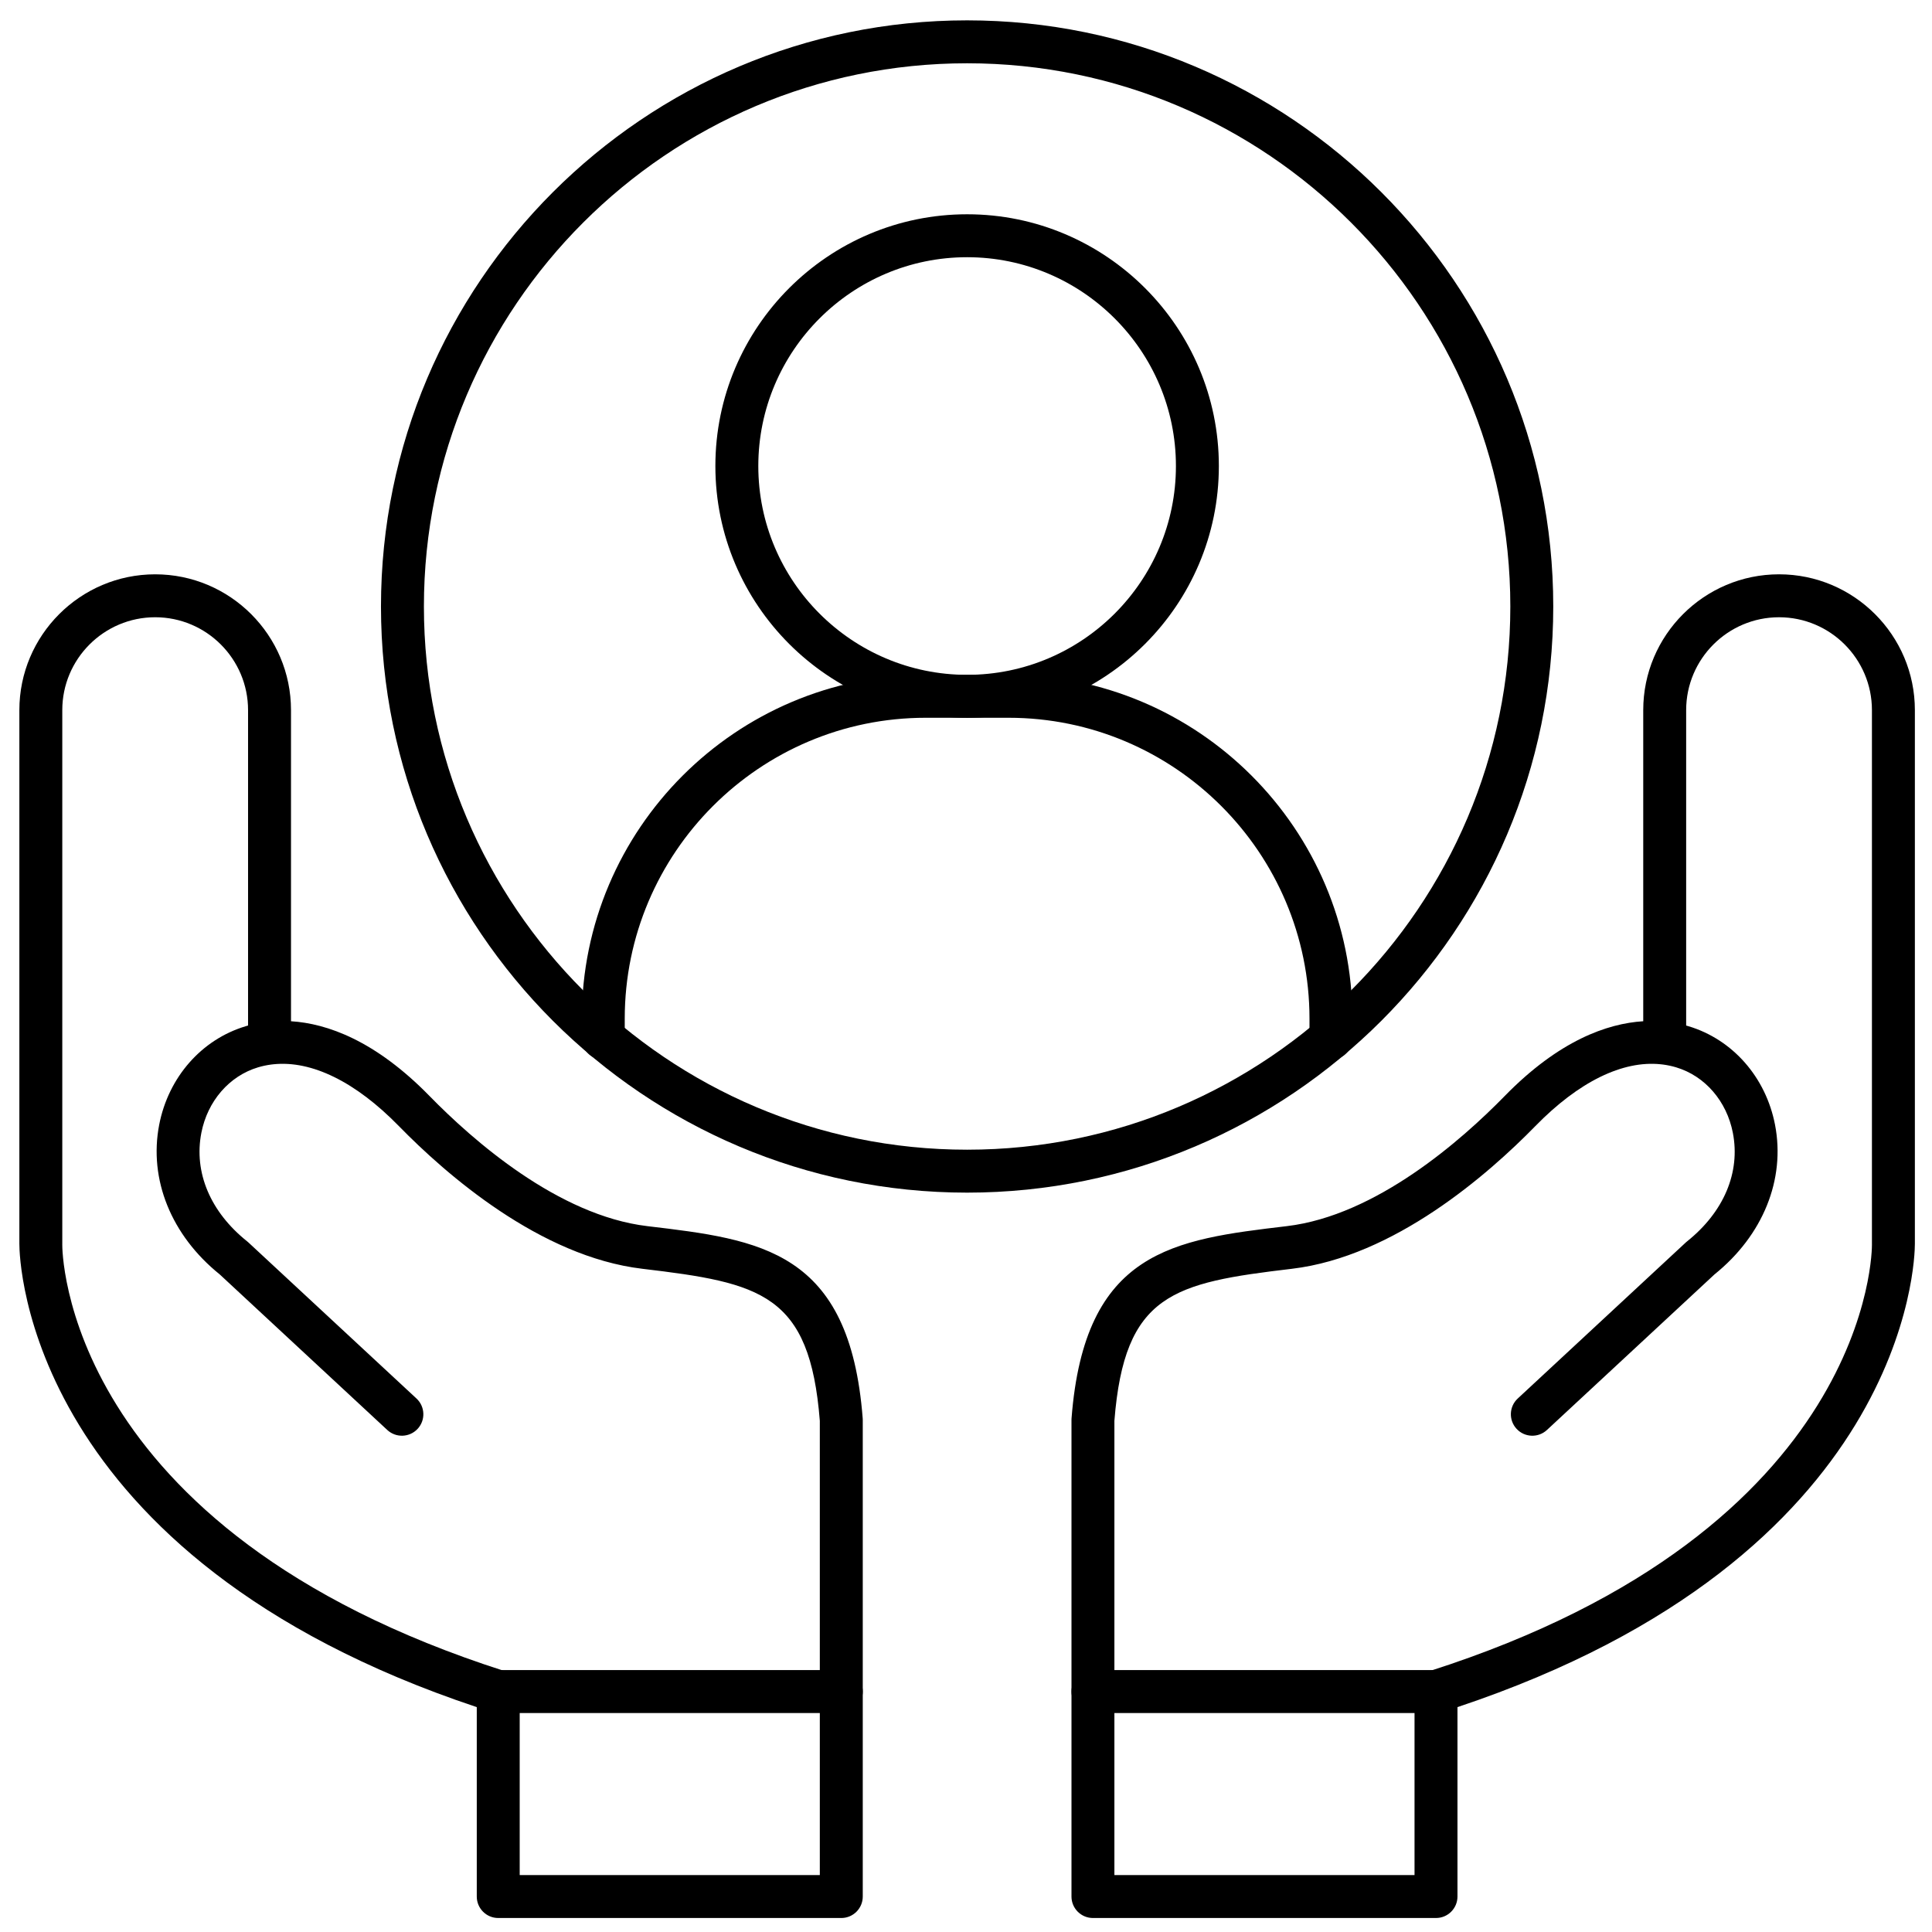 <svg xmlns="http://www.w3.org/2000/svg" id="Layer_1" height="512" viewBox="0 0 450 450" width="512"><g><g><g><path d="m334.472 398.997h-79.904c-2.762 0-5-2.238-5-5s2.238-5 5-5h79.904c2.762 0 5 2.238 5 5s-2.239 5-5 5z"></path></g><g><path d="m334.472 446.74h-79.904c-2.762 0-5-2.238-5-5v-111.001c0-.129.005-.257.015-.386 3.028-39.169 23.823-41.638 50.152-44.762 20.797-2.469 40.713-20.044 50.733-30.301 12.636-12.935 23.865-16.896 32.273-17.424v-72.463c0-17.443 14.191-31.635 31.635-31.635s31.635 14.191 31.635 31.635l-.001 124.317c.003 3.619-1.496 72.835-106.538 107.901v44.117c0 2.764-2.239 5.002-5 5.002zm-74.905-10h69.904v-42.743c0-2.175 1.406-4.101 3.478-4.763 103.433-33.069 103.079-98.714 103.063-99.373-.001-.039-.002-.1-.002-.14v-124.317c0-11.93-9.705-21.635-21.635-21.635s-21.635 9.705-21.635 21.635v73.463c.185.052.364.104.54.156 10.289 3.083 18.013 11.876 20.158 22.948 2.469 12.741-2.803 25.763-14.104 34.867l-39.021 36.232c-2.023 1.878-5.187 1.761-7.066-.262s-1.762-5.188.262-7.066l39.153-36.355c.091-.084.185-.165.282-.242 8.57-6.847 12.462-16.058 10.677-25.271-1.436-7.408-6.498-13.26-13.211-15.271-.979-.293-1.977-.507-2.993-.644-.187-.012-.37-.033-.551-.065-8.925-.951-19.158 4.058-29.247 14.386-10.941 11.2-32.859 30.412-56.708 33.242-27.658 3.283-39.008 5.802-41.345 35.413v105.805z"></path></g><g><path d="m195.953 446.74h-79.904c-2.761 0-5-2.238-5-5v-44.117c-105.034-35.064-106.542-104.298-106.539-107.901h-.001v-124.318c0-17.443 14.191-31.635 31.635-31.635 17.443 0 31.635 14.191 31.635 31.635v72.463c8.409.527 19.636 4.488 32.274 17.424 10.021 10.257 29.938 27.833 50.734 30.301 26.328 3.125 47.124 5.593 50.151 44.762.01.129.015.257.015.386v111c0 2.762-2.239 5-5 5zm-74.905-10h69.904v-105.805c-2.336-29.611-13.687-32.13-41.345-35.413-23.848-2.83-45.766-22.042-56.708-33.242-10.089-10.327-20.328-15.331-29.246-14.386-.182.032-.366.054-.554.066-1.016.136-2.014.35-2.992.643-6.713 2.012-11.775 7.863-13.211 15.271-1.785 9.214 2.106 18.425 10.678 25.271.097.077.191.158.282.242l39.153 36.355c2.023 1.879 2.141 5.043.262 7.066-1.877 2.023-5.042 2.14-7.066.262l-39.021-36.232c-11.302-9.104-16.573-22.126-14.104-34.867 2.146-11.071 9.87-19.865 20.157-22.948.176-.053.356-.104.541-.156v-73.463c0-11.93-9.705-21.635-21.635-21.635s-21.635 9.705-21.635 21.635v124.317c0 .047 0 .094-.002.141-.016.657-.359 66.306 103.064 99.372 2.072.662 3.478 2.588 3.478 4.763z"></path></g><g><path d="m195.953 398.997h-79.904c-2.761 0-5-2.238-5-5s2.239-5 5-5h79.904c2.761 0 5 2.238 5 5s-2.239 5-5 5z"></path></g></g><g><path d="m225.26 277.788c-75.279 0-136.524-61.244-136.524-136.524s61.245-136.524 136.524-136.524c75.28 0 136.524 61.245 136.524 136.524s-61.244 136.524-136.524 136.524zm0-263.048c-69.766 0-126.524 56.759-126.524 126.524s56.758 126.524 126.524 126.524c69.765 0 126.524-56.758 126.524-126.524s-56.759-126.524-126.524-126.524z"></path></g><g><path d="m310.005 246.838c-2.762 0-5-2.238-5-5v-4.565c0-38.648-31.442-70.09-70.09-70.09h-19.31c-38.648 0-70.091 31.442-70.091 70.09v4.564c0 2.762-2.239 5-5 5s-5-2.238-5-5v-4.564c0-44.162 35.929-80.09 80.091-80.09h19.31c44.162 0 80.09 35.928 80.09 80.09v4.565c0 2.762-2.238 5-5 5z"></path></g><g><path d="m225.26 167.182c-32.332 0-58.636-26.304-58.636-58.636 0-32.333 26.304-58.637 58.636-58.637 32.333 0 58.636 26.304 58.636 58.637 0 32.331-26.303 58.636-58.636 58.636zm0-107.273c-26.818 0-48.636 21.818-48.636 48.637 0 26.818 21.818 48.636 48.636 48.636s48.636-21.818 48.636-48.636c0-26.819-21.818-48.637-48.636-48.637z"></path></g></g></svg>